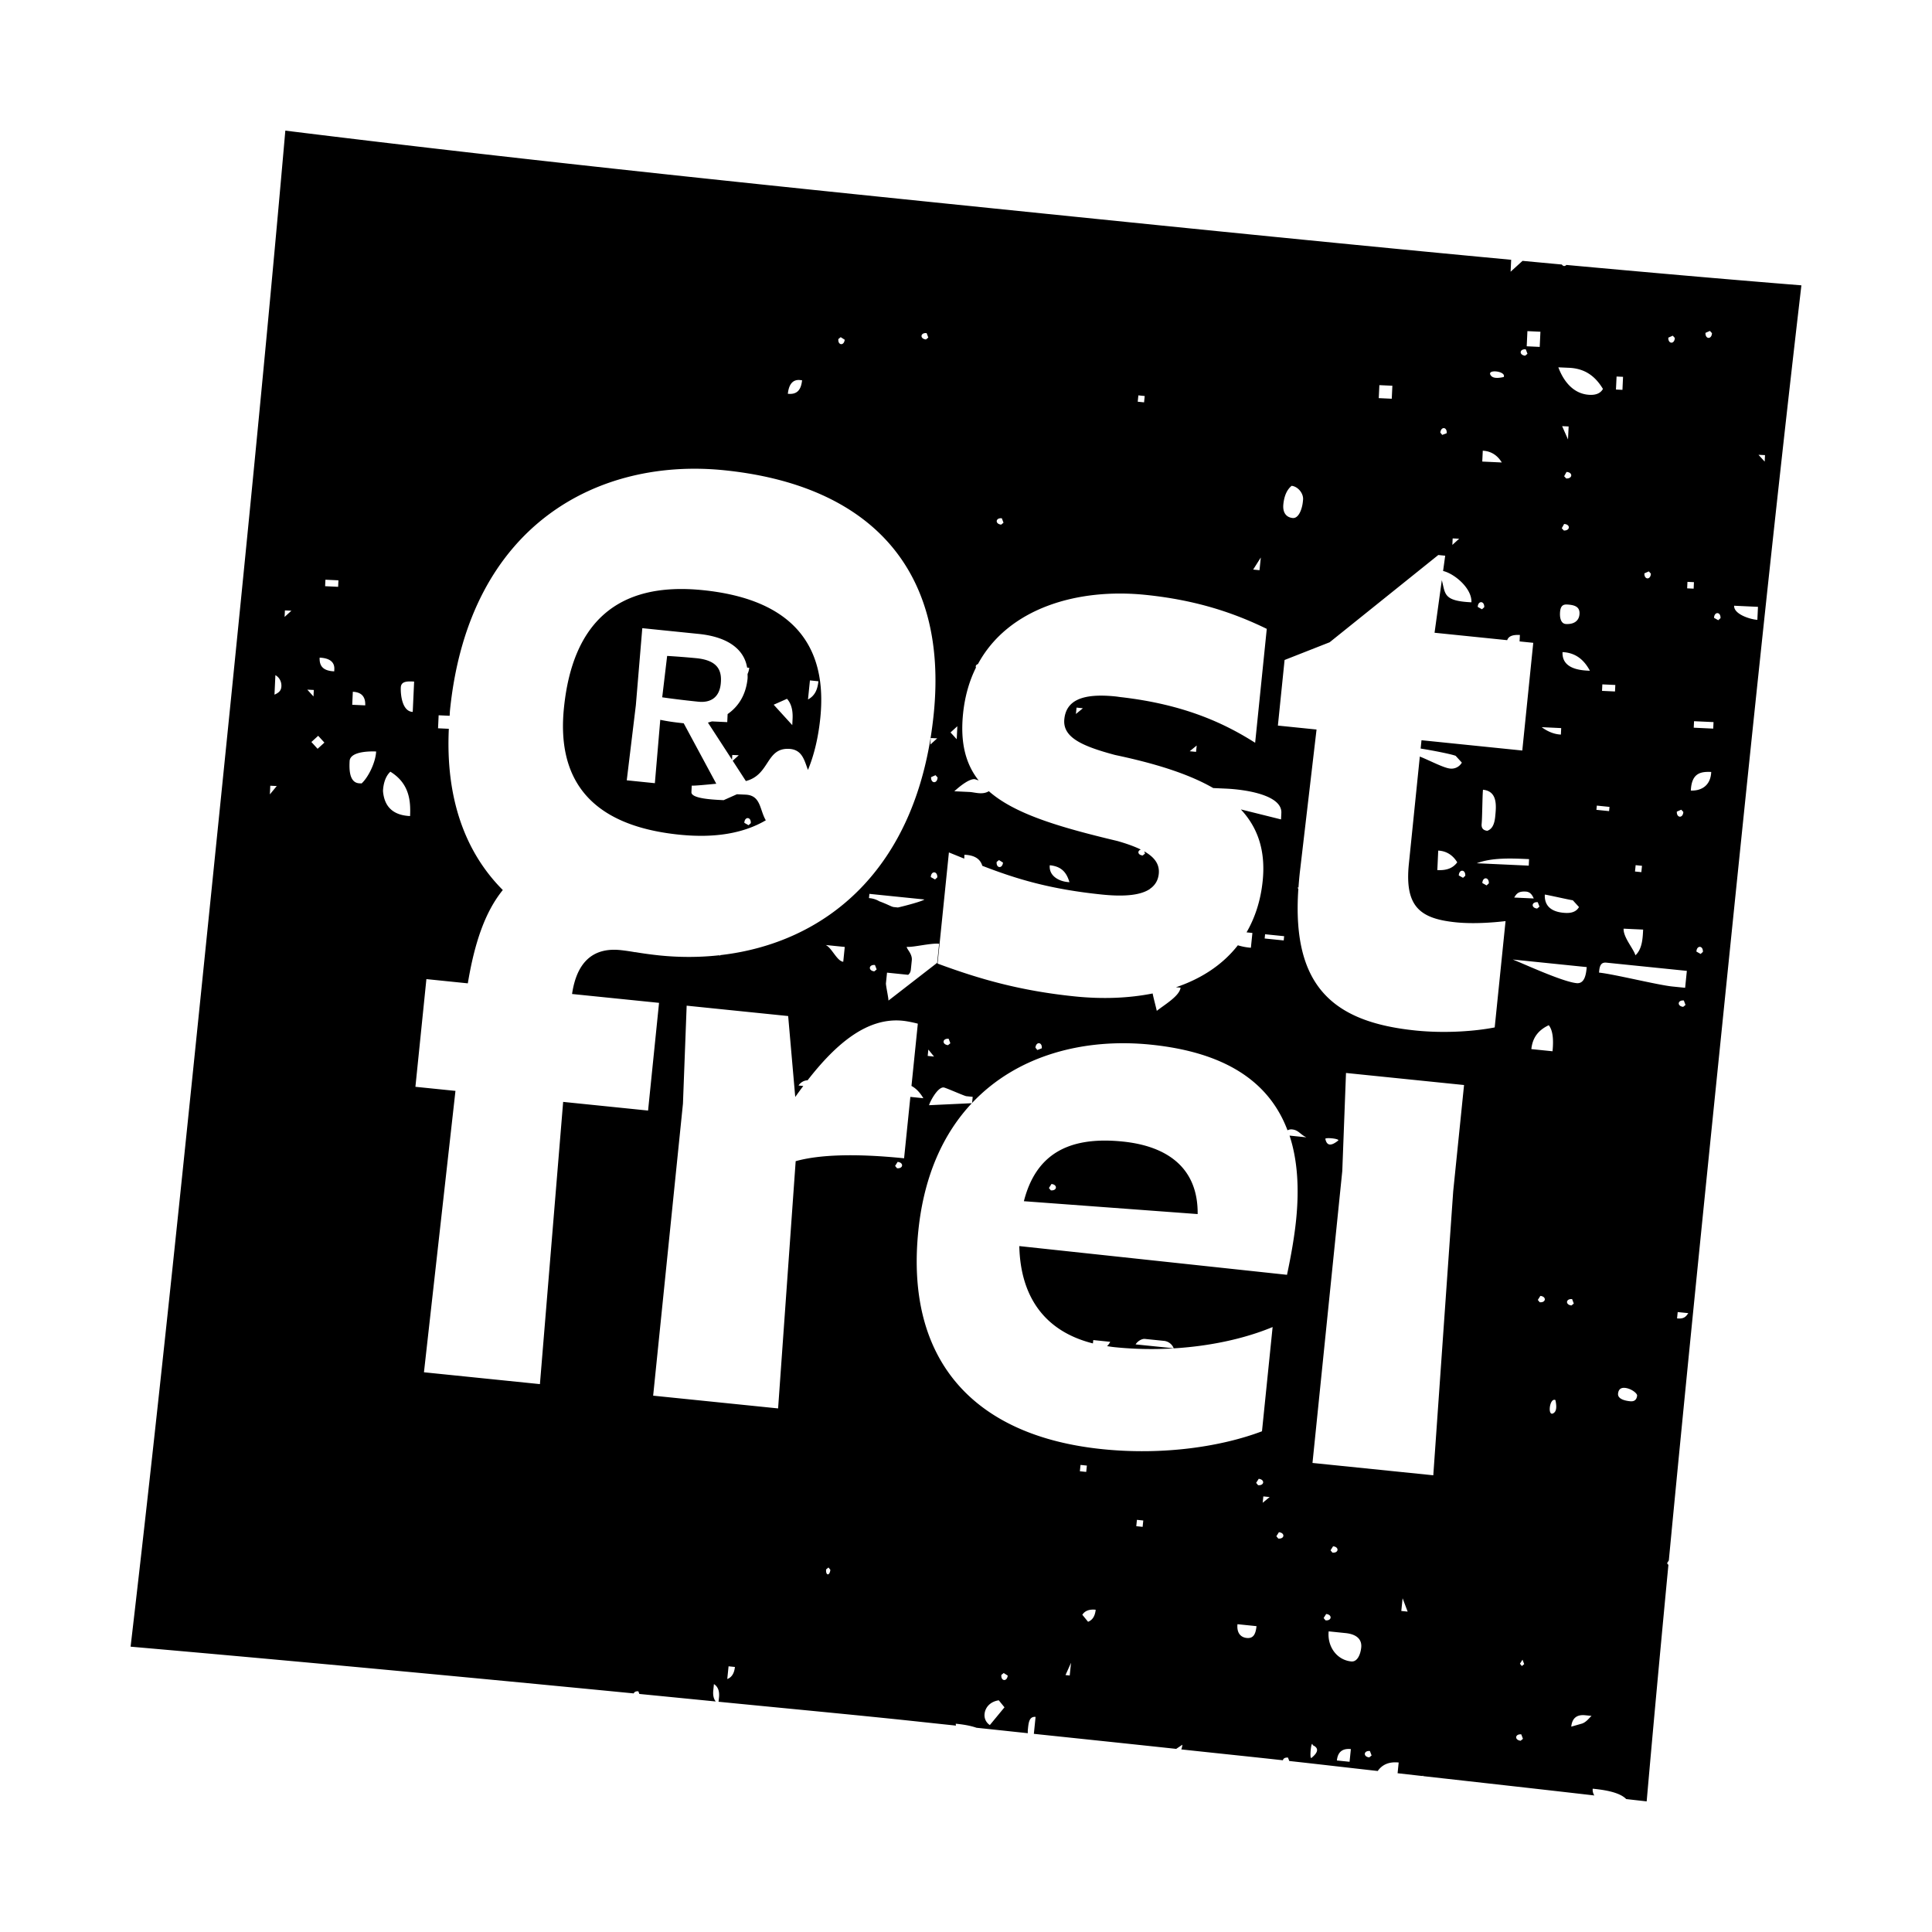 <svg xmlns="http://www.w3.org/2000/svg" x="0" y="0" viewBox="0 0 125 125"><path d="M72.641 73.858c-3.618-.37-5.644.913-6.396 3.86l11.243.832c.032-2.975-1.944-4.396-4.847-4.692zm-4.653 3.157-.123-.15.165-.261c.41.042.369.453-.042.41zM43.953 54.003c2.315.237 4.168-.094 5.595-.93-.407-.684-.311-1.613-1.306-1.659l-.562-.026-.86.382c-.701-.032-2.105-.097-2.085-.518l.02-.421c.2.01.883-.055 1.588-.123l-2.107-3.912c-.682-.07-1.043-.129-1.517-.223l-.349 4.099-1.819-.186.588-4.855.417-4.988 3.66.373c1.807.185 2.92.945 3.123 2.177l.136.014a1.228 1.228 0 0 1-.108.398c0 .102.01.198 0 .305-.11 1.077-.612 1.82-1.29 2.29l-.024.521-.991-.046c-.086.026-.172.055-.26.075l1.56 2.403.015-.308.42.02-.391.355.852 1.313c1.564-.404 1.287-2.151 2.79-2.082.856.04.99.737 1.227 1.364.4-.969.668-2.09.799-3.365.46-4.511-1.611-7.656-7.596-8.267-5.628-.575-8.44 2.208-8.99 7.612-.457 4.467 1.525 7.602 7.465 8.208zm4.625-.746-.147.134-.273-.154c.02-.42.44-.401.42.02zm3.825-9.235.548.056c-.056.547-.235.944-.674 1.176l.126-1.232zm-1.485 1.191c.267.293.388.72.362 1.282l-.02.42-1.203-1.32.861-.382z"/><path d="M45.056 42.585a53.03 53.03 0 0 0-1.892-.147l-.319 2.678c.521.076 1.337.182 2.337.284.795.081 1.36-.274 1.45-1.16.089-.865-.19-1.514-1.576-1.655z"/><path d="m107.857 101.142.116-.184c1.063-11.164 2.196-22.32 3.335-33.477 1.668-16.348 3.337-32.696 5.242-49.02-5.073-.407-10.14-.855-15.208-1.32-.086.102-.217.09-.29-.027-.848-.077-1.696-.158-2.544-.237l-.772.703.036-.772c-10.106-.947-20.205-1.967-30.303-2.997-16.348-1.669-32.696-3.337-49.008-5.36-1.432 16.372-3.1 32.72-4.768 49.068-1.669 16.349-3.337 32.697-5.243 49.02 10.856.95 21.705 1.97 32.55 3.024.034-.083.127-.153.302-.135l.064.17c1.648.161 3.295.325 4.943.487-.138-.17-.19-.408-.16-.715l.042-.41c.26.164.37.452.328.862l-.03.281c3.681.363 7.363.71 11.042 1.086 1.44.147 2.878.308 4.318.457 0-.043-.015-.077-.01-.122.313.032.855.093 1.34.262 1.107.115 2.214.236 3.321.352a1.53 1.53 0 0 1 .007-.276c.042-.41.084-.82.495-.779l-.112 1.096c3.07.322 6.141.643 9.21.973l.4-.27a1.165 1.165 0 0 1-.07.305c2.191.236 4.384.462 6.575.702.012-.101.124-.192.328-.172l.082.219c1.909.21 3.816.434 5.724.647.305-.44.77-.609 1.355-.549l-.07.694 1.595.18c.017-.007.03-.015.048-.022l.014.03c3.691.414 7.383.824 11.072 1.25a.688.688 0 0 1-.105-.437c.528.054 1.699.179 2.166.67.442.052.884.1 1.325.15.447-5.101.921-10.2 1.406-15.298l-.088-.11zm6.338-71.696-.02.42-.401-.44.42.02zm-2.877 10.548-.148.134-.273-.154c.02-.42.44-.4.42.02zm-.453 6.725-.02.422-1.261-.059.02-.42 1.261.057zm-2.089 5.668.135.146c-.02.421-.44.402-.421-.02l.286-.126zm.822-14.722-.02.421-.42-.02.02-.42.42.02zm1.033-16.255.133.146c-.02.42-.44.4-.42-.02l.287-.126zm-4.805 34.566.411.042-.042.41-.411-.041.042-.411zm.484 4.168c-.026.56-.058 1.262-.499 1.663-.121-.427-.79-1.16-.764-1.722l1.263.059zm1.917-38.425.134.147c-.02.42-.44.401-.421-.02l.287-.127zm-1.415 15.397c-.02.42-.44.4-.42-.02l.286-.127.134.147zM103.47 62.79c.042-.411.193-.534.467-.506l5.202.531-.111 1.095-.821-.083c-.959-.098-3.792-.803-4.75-.9l.013-.137zm-2.836 27.793c.095.424.067.698-.084.82-.453.37-.313-1 .084-.82zm3.877-46.266-.02.421-.84-.039.02-.42.84.038zm-.376 7.89-.028.272-.82-.083.027-.274.821.084zm-1.975 6.478c-.153.275-.44.401-.861.382-.56-.026-1.396-.205-1.35-1.187.14.007 1.67.359 1.81.366l.401.439zm2.851-34.304-.039.842-.42-.02.04-.842.42.02zm-2.144 19.016-.14-.006c-.702-.033-1.676-.218-1.631-1.2.84.039 1.383.486 1.771 1.206zm-3.12 3.651 1.262.059-.02.42c-.42-.019-.834-.18-1.242-.479zm-.144 11.612-.15.123c-.411-.042-.37-.452.041-.41l.11.287zm1.75-28.124c.421.02.402.44-.02.421l-.133-.146.153-.275zm-.283-2.964.42.02-.04.841-.38-.861zm.128 6.33c.42.02.401.44-.02.421l-.133-.146.153-.275zm.18 5.21c.562.026.835.18.816.6-.02.421-.313.688-.874.662-.28-.013-.408-.3-.388-.72.02-.421.166-.555.447-.542zm.147-15.315c.982.046 1.663.5 2.185 1.367-.153.274-.44.402-.861.382-.981-.045-1.65-.78-2.025-1.78l.7.031zm-1.86-2.334-.046.982-.841-.04.045-.981.841.039zm-.947 1.14.109.288-.15.122c-.412-.042-.37-.453.041-.41zm-1.552 7.319-1.264-.059.033-.702c.562.026.969.327 1.23.76zm-1.136 9.364-.148.134-.273-.154c.02-.42.44-.4.421.02zm1.26-14.893c-.424.096-.699.068-.821-.084-.368-.452 1-.312.822.084zm-2.883 10.461-.44.402.02-.421.42.02zM93.6 28.03l-.289.108-.122-.15c.042-.411.453-.37.41.042zm-3.514-3.073-.039.841-.842-.039.04-.84.841.038zm-6.518 6.476c.411.042.78.494.739.905l-.014.137c-.042.41-.249 1.082-.66 1.04-.41-.042-.656-.345-.6-.892.056-.548.234-.945.535-1.19zm-1.994 4.637-.084.822-.41-.042.494-.78zM73.652 25.58l.411.042-.042.41-.41-.041.041-.411zm-8.834 7.952.109.288-.151.123c-.411-.042-.37-.453.042-.411zM62.31 46.174c.115-1.128.406-2.12.836-2.985-.041-.092 0-.182.127-.225 1.957-3.624 6.451-4.924 10.833-4.477 3.306.337 5.747 1.173 7.854 2.2l-.752 7.37c-1.98-1.256-4.576-2.483-8.71-2.955-.004 0-.005.002-.009.001l-.002-.003c-.108-.012-.205-.03-.315-.041-2.233-.228-3.19.307-3.31 1.468-.118 1.16 1.088 1.735 3.284 2.32 2.57.544 4.73 1.207 6.35 2.14l.826.037c1.402.065 3.633.449 3.581 1.571l-.02.421-2.6-.647c1.09 1.17 1.613 2.66 1.412 4.629-.132 1.29-.502 2.387-1.043 3.325l.378.039-.098.958a3.859 3.859 0 0 1-.843-.16c-.997 1.276-2.383 2.169-4.007 2.717.151.008.263.02.299.023-.056.547-1.084 1.134-1.537 1.503-.076-.34-.22-.86-.268-1.126-1.565.313-3.273.37-5.016.193-3.574-.365-6.204-1.13-8.9-2.127l.734-7.191.992.402.012-.252c.455.02.992.146 1.156.715 2.21.853 4.371 1.516 7.761 1.862 1.544.157 2.53.016 3.088-.366a.2.2 0 0 1 .065-.053c.3-.232.465-.54.504-.922.065-.635-.292-1.088-.942-1.456l.055.144-.152.124c-.34-.035-.355-.31-.12-.383-.416-.204-.923-.384-1.513-.553-3.877-.92-6.677-1.775-8.321-3.223-.42.257-.92.064-1.253.05l-.981-.046c.146-.134.88-.802 1.3-.783.045.002.147.037.275.086-.851-1.08-1.2-2.455-1.01-4.324zm15.116 2.062-.042.41-.41-.041.452-.37zm-7.363-2.412-.452.37.042-.412.41.042zm13.021 14.747-.028.275-1.233-.126.028-.274 1.233.125zm-15.68 7.254-.289.11-.122-.152c.042-.41.453-.368.41.042zm-5.916-.327-.15.123c-.411-.042-.37-.453.042-.411l.108.288zm2.996-11.73.15-.122.26.164c-.041.411-.452.37-.41-.042zm3.436.213c.685.07 1.067.386 1.272 1.098l-.137-.014c-.547-.055-1.205-.4-1.135-1.084zm-11.028 2.333a1.5 1.5 0 0 0-.67-.207l.028-.274 3.56.363c-.152.124-1.289.423-1.714.518l-.273-.028c-.138-.014-.397-.179-.93-.372zm-.172 4.409-.152.123c-.411-.042-.37-.453.042-.41l.11.287zm.67.207 1.368.14c.152-.124.166-.26.18-.397l.056-.548c.042-.41-.341-.727-.327-.864.41.042 1.548-.256 2.094-.2l-.125 1.232-3.154 2.445c.014-.138-.176-.987-.162-1.123l.07-.685zm4.55-15.942-.04.84-.401-.439.44-.401zm-1.297 9.778-.146.135-.275-.154c.02-.42.44-.4.421.019zm.019-6.464c-.02.42-.441.401-.421-.02l.286-.127.135.147zm-.465-2.13.02-.421.42.02-.44.4zm-.244-26.62.108.288-.15.123c-.411-.042-.37-.453.042-.41zm-5.56.263.259.165c-.042.41-.452.369-.41-.042l.15-.123zm-2.635 2.774.136.014c-.07.684-.372.93-.92.875.07-.684.373-.93.784-.889zM26.794 44.097l-.09 1.964c-.702-.033-.791-1.161-.772-1.581.02-.421.44-.402.862-.383zm-7.94-4.584-.44.402.02-.421.42.019zm-1.095 5.431.059-1.262c.273.153.401.44.388.72-.013.28-.16.415-.447.542zm-.298 6.452.026-.56.42.02-.446.54zm2.42-6.775.422.02-.02.42-.401-.44zm1.173-7.114.843.04-.02.42-.842-.04.02-.42zm-.505 10.94-.402-.44.44-.401.402.44-.44.4zm.132-5.898c.701.032.97.326.95.747l-.007.14c-.702-.032-.969-.325-.943-.887zm2.147 2.208c.56.026.828.32.802.88l-.841-.038.039-.842zm.568 5.93-.14-.006c-.7-.033-.655-1.015-.636-1.436.033-.7 1.575-.63 1.716-.623-.033.7-.5 1.664-.94 2.065zm1.384.486c.007-.141.039-.842.478-1.244 1.231.76 1.32 1.888 1.274 2.87-.982-.045-1.664-.497-1.752-1.626zm17.15 20.68-5.494-.561-1.503 18.26-7.503-.766 2.038-18.206-2.591-.264.711-6.968 2.68.274c.438-2.65 1.13-4.644 2.263-6.037-2.468-2.476-3.704-5.975-3.492-10.432l-.698-.033.039-.842.712.033c.01-.124.01-.24.023-.366 1.236-12.104 9.701-16.34 17.74-15.52 9.425.962 14.512 6.4 13.555 15.78-1.038 10.167-7.107 14.824-13.798 15.59l-.037.031c-.023-.002-.03-.015-.05-.02-1.277.14-2.575.14-3.865.009a25.103 25.103 0 0 1-1.563-.213l-.003.006a14.278 14.278 0 0 0-.948-.137c-1.831-.187-2.839.838-3.134 2.84l5.628.573-.71 6.968zm12.726-10.586-.098.959c-.411-.042-.738-.906-1.135-1.084l1.233.125zm-7.602 47.365.084-.822.411.042c-.042.411-.206.672-.495.78zm6.397-7.094.15-.122.123.15c-.042.411-.315.383-.273-.028zm4.585-25.954-.123-.15.164-.26c.411.042.37.452-.041.41zm.458-.643c-3.127-.319-5.48-.243-7.014.187l-1.137 15.996-8.084-.825 1.928-18.893.24-6.34 2.892.296.002-.001v.001l3.673.375.458 5.237c.172-.243.345-.479.52-.712l-.306-.031a.736.736 0 0 1 .586-.338c1.843-2.369 3.86-4.085 6.158-3.85.267.026.71.116.973.189l-.411 4.028c.292.155.54.412.77.795l-.842-.086-.406 3.972zm1.57-7.035.369.453-.411-.042.042-.411zm3.979 43.705a.755.755 0 0 1-.341-.727c.042-.41.358-.792.919-.874l.369.453-.947 1.148zm.745-3.244.152-.123.26.165c-.043.41-.454.369-.412-.042zm4.423.037-.273-.028.357-.794-.084.822zm.657-13.213.042-.411.411.042-.042.41-.41-.041zm.529 9.737-.37-.453c.166-.26.453-.368.864-.326-.042.41-.207.67-.494.779zm3.531-6.142-.411-.042.042-.411.411.042-.042.411zm6.737 7.19c-.411-.042-.656-.345-.6-.891l1.231.126c-.055.546-.22.807-.631.765zm.609-10.037.165-.26c.41.042.369.453-.042.411l-.123-.15zm.422 1.288.042-.41.41.041-.452.37zm1.738-23.754c.506 1.54.637 3.364.424 5.456-.114 1.117-.327 2.313-.589 3.55l-17.32-1.858c.071 3.18 1.557 5.492 4.763 6.297l.023-.216 1.095.112a.911.911 0 0 1-.203.281c.169.026.336.053.514.07 3.618.37 7.416-.146 10.197-1.306l-.688 6.745c-2.63.995-6.387 1.56-10.318 1.158-8.352-.852-12.77-5.77-11.917-14.123.37-3.618 1.645-6.327 3.462-8.262l-2.765.13c.014-.137.536-1.19.947-1.148.137.014 1.327.55 1.465.565l.41.042-.04.395c2.938-3.117 7.29-4.208 11.56-3.772 4.818.492 7.663 2.392 8.848 5.543a.5.5 0 0 1 .305-.057c.411.042.52.33.917.51l-1.09-.112zm-7.496 13.76-2.465-.252c.164-.259.453-.369.59-.355l1.232.126a.76.76 0 0 1 .643.48zm6.766 12.31-.123-.15.165-.26c.411.042.37.453-.042.41zm3.052-25.833c-.123-.15.972-.039.822.084-.453.368-.727.34-.822-.084zm.047 30.715c.41.041.368.452-.042.41l-.122-.15.164-.26zm.283-4.121.164-.26c.41.041.368.452-.042.41l-.122-.15zm-1.233 13.43c-.15.123-.01-1.245.084-.82.396.178.368.452-.084.82zm2.464.252-.82-.084c.055-.548.356-.793.904-.737l-.084.82zm.11-6.491c-.958-.098-1.56-.989-1.462-1.947l1.095.112c.685.07 1.067.386 1.011.933-.041.411-.234.944-.645.902zm1.164 6.207c-.41-.042-.368-.453.042-.411l.11.287-.152.124zm2.073-9.473.084-.822.327.864-.41-.042zm-5.746-9.577 1.928-18.893.24-6.339 7.638.78-.702 6.878-1.288 18.372-7.816-.798zm11.789-28.179c-1.198.238-3.155.4-5.12.2-5.26-.538-8.02-2.787-7.584-9.162-.019-.03-.041-.055-.056-.088l.064.003c.026-.365.058-.737.105-1.13L85.18 47.2l-2.501-.255.433-4.244 2.915-1.146 7.03-5.646.447.045-.137.989c.73.169 1.876 1.12 1.834 2.026-1.842-.085-1.679-.552-1.916-1.432l-.47 3.402 4.699.48c.094-.265.36-.358.822-.337l-.02.418.885.09-.71 6.969-6.521-.666-.055.538c.787.125 1.964.355 2.264.47l.402.44a.772.772 0 0 1-.722.388c-.408-.018-1.316-.507-1.997-.78l-.708 6.94c-.288 2.813.765 3.552 3.043 3.785 1.117.114 2.39.018 3.212-.078l-.702 6.878zm.033-13.638c-.056.548-.22.808-.51.917-.272-.028-.396-.179-.368-.453.042-.411.045-1.793.087-2.204.958.097.86 1.056.79 1.74zm-1.935 3.825-.148.134-.273-.153c.02-.421.44-.402.42.02zm-.522-.868c-.301.408-.729.529-1.288.503l.058-1.262c.56.026.968.325 1.23.76zm1.624 1.34c.02-.42.44-.4.421.02l-.147.133-.274-.153zm-.362-1.281c1.001-.376 2.263-.318 3.385-.266l-.02.421-3.365-.155zm3.148 1.832c.28.013.413.16.541.447l-1.263-.059c.154-.274.3-.408.722-.388zm.385 10.193c.07-.684.4-1.205 1.126-1.545.246.301.328.863.244 1.685l-1.37-.14zm.542 16.378-.123-.15.165-.26c.41.042.369.452-.042.41zm2.384-20.645c-.958-.098-3.599-1.335-4.133-1.529l4.791.49c-.041.41-.111 1.095-.658 1.039zM98.34 107.64l.165-.26.11.288-.152.123-.123-.15zm.045 4.985c-.411-.042-.37-.453.042-.411l.108.288-.15.123zm3.289-28.162c-.411-.042-.37-.452.042-.41l.108.287-.15.123zm.698 27.047-.712.204c.055-.548.357-.794.904-.738l.411.042c-.15.123-.315.383-.603.492zm3.096-20.85c-.138-.013-.822-.083-.78-.494.028-.273.18-.397.453-.37.411.043.794.36.78.496-.028.273-.18.397-.453.369zm3.434-25.518c-.41-.042-.368-.453.042-.41l.108.288-.15.122zm.494-13.994c.052-1.122.62-1.236 1.32-1.203-.045.982-.76 1.23-1.32 1.203zm.635 10.572-.273-.153c.02-.421.44-.402.42.02l-.147.133zm2.167-22.53 1.543.072-.04.84c-.42-.019-1.53-.35-1.503-.911zM108.505 85.3l.042-.41.684.07c-.165.26-.315.382-.726.34z"/></svg>